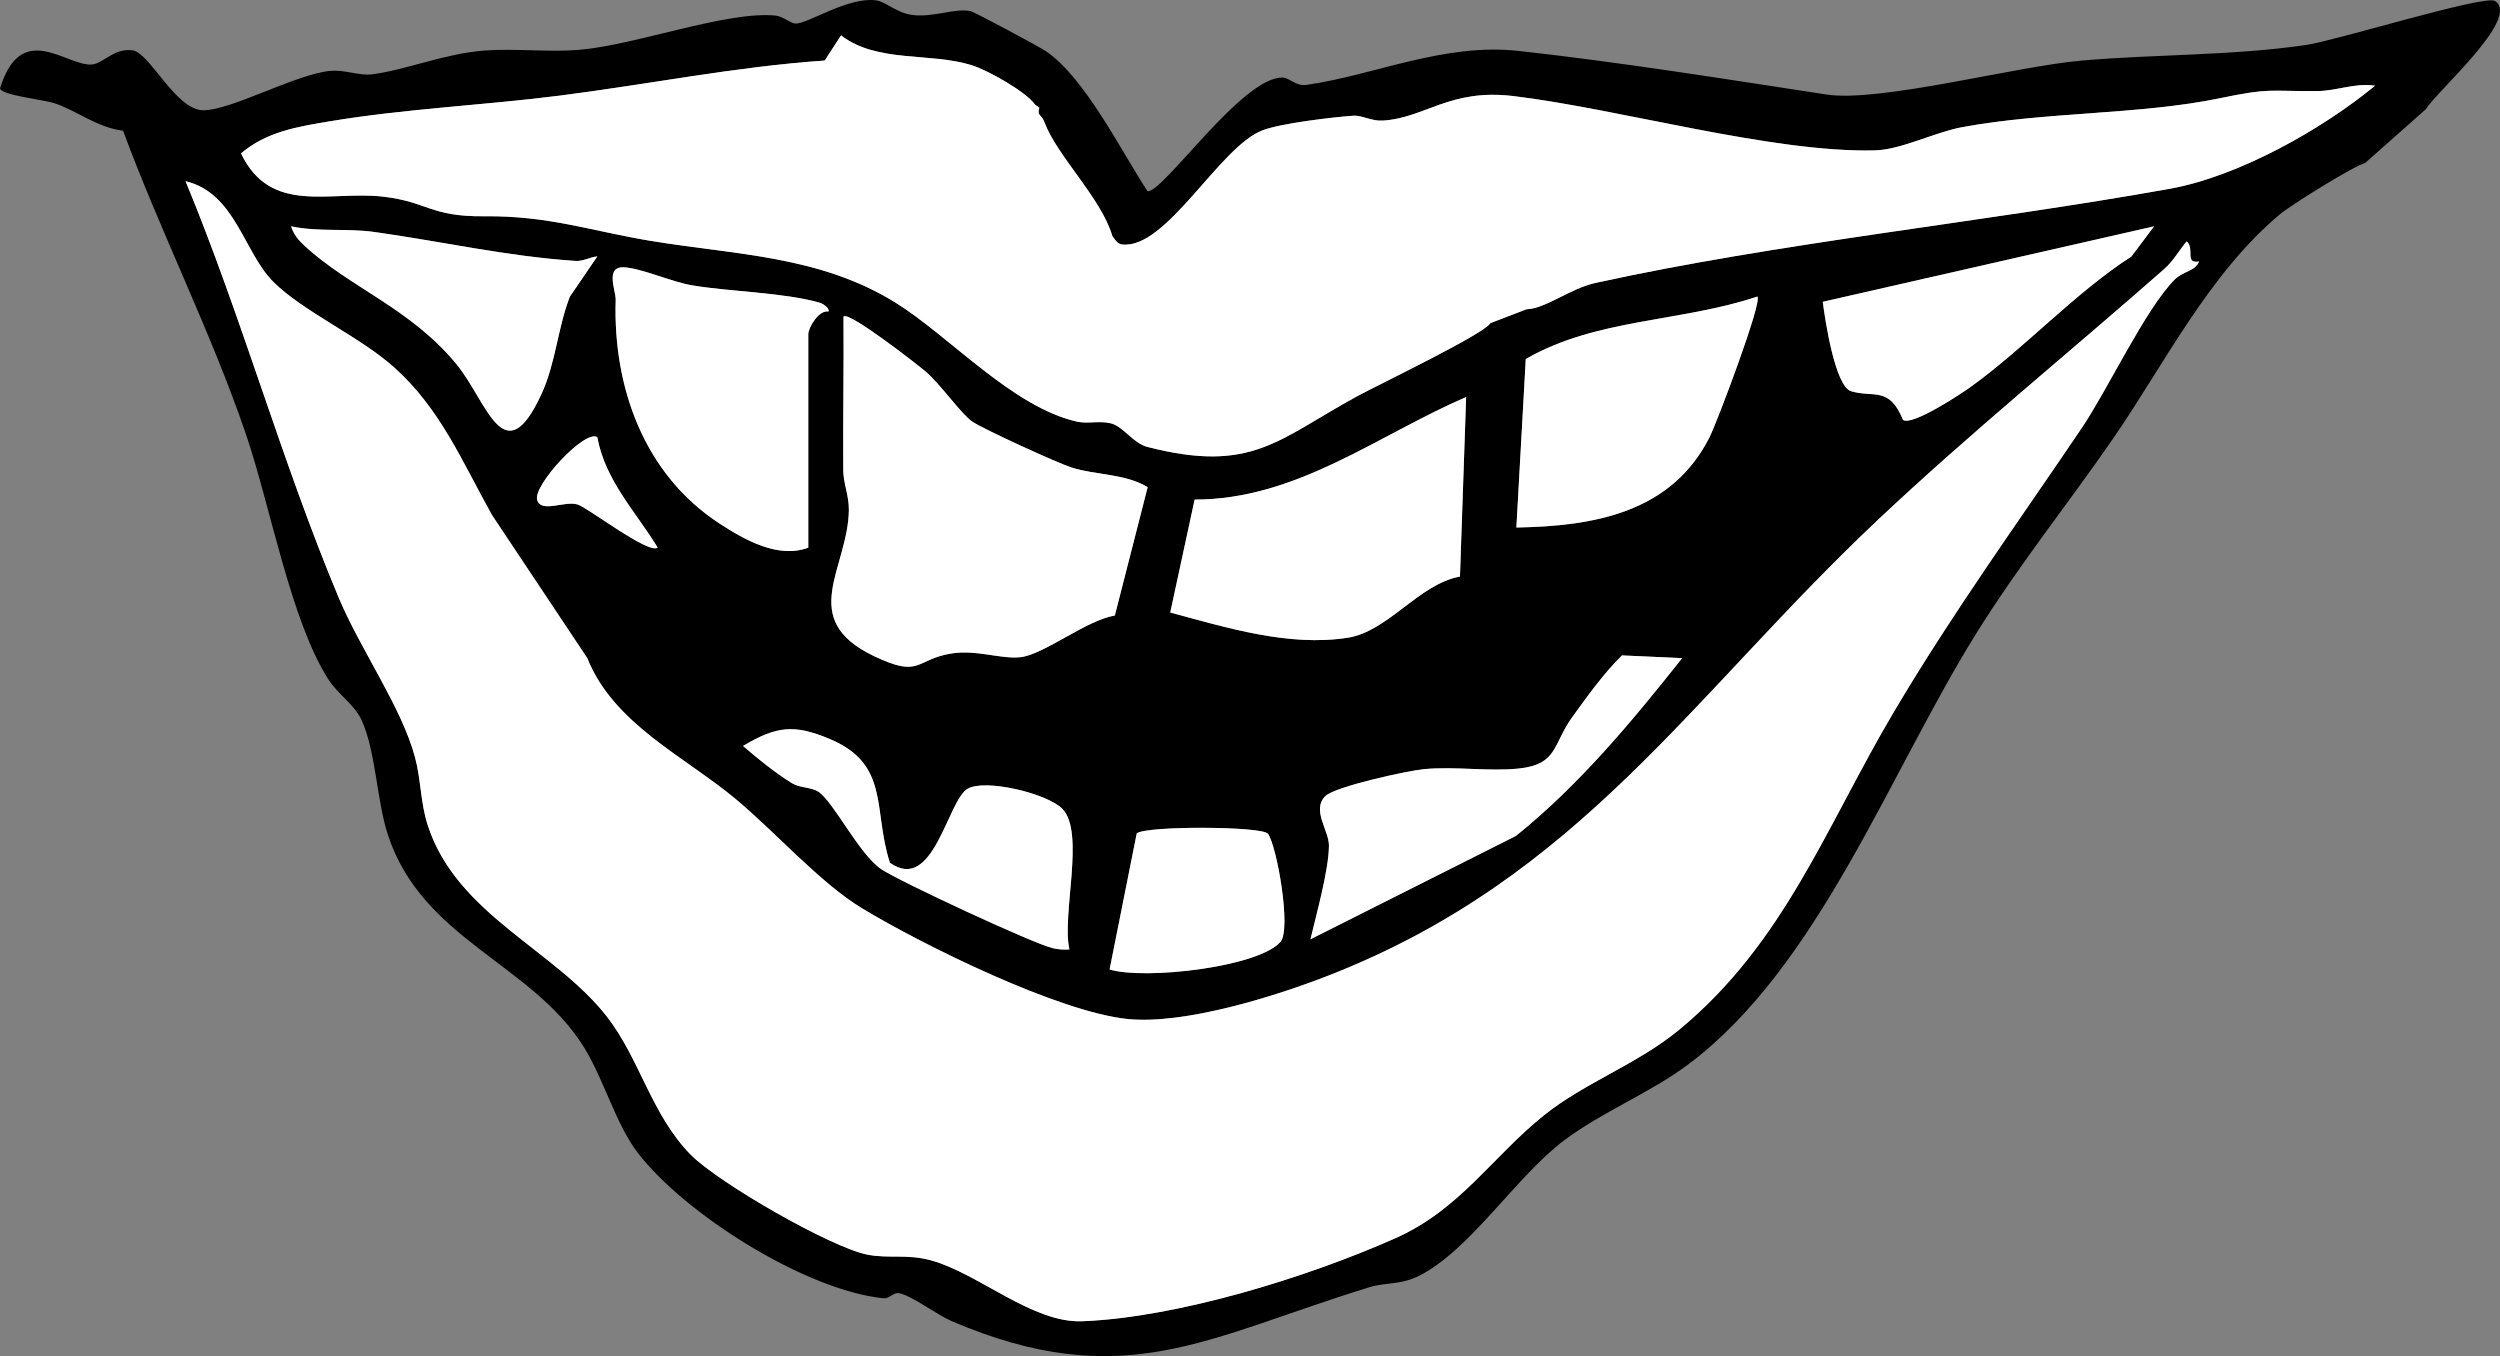 <svg xmlns="http://www.w3.org/2000/svg" id="b" width="490.15" height="265.89" viewBox="0 0 490.15 265.89"><rect x="0" y="0" width="490.15" height="265.89" fill="#808080" stroke="none"/><g id="c"><path d="M463.69,31.97c-2.12.5-14.51,8.22-16.66,10.02-13.96,11.63-22.84,29.67-32.76,44.03-8.97,12.99-18.31,24.55-26.8,38.17-16.98,27.23-30.9,65.29-56.37,84.42-7.56,5.68-16.89,9.31-24.42,14.96-9.44,7.07-18.48,21.61-28.53,26.6-3.58,1.78-6.47,1.22-9.62,2.19-31.9,9.79-48.2,21.1-82,6.64-2.82-1.21-7.82-5.02-10.28-5.46-1.11-.2-1.87,1.12-3.04,1-15.22-1.54-38.9-16.45-48.19-28.54-4.28-5.57-6.71-14.62-10.64-20.86-10.27-16.31-31.56-20.92-38.32-41.43-2.21-6.72-2.33-16.18-5.13-22.44-1.39-3.12-4.64-5.08-6.61-8.16-7.35-11.56-11.36-34.08-16.08-47.91-6.95-20.36-16.67-39.46-24.11-59.57-5.13-.65-8.93-3.85-13.35-5.36-2.28-.78-10.66-1.58-10.77-2.97,4.2-13.56,13.05-4.23,18.02-4.66,2.25-.19,4.32-3.29,7.98-2.77,3.34.48,8.45,11.69,13.81,11.75s17.93-6.97,24.79-7.71c2.97-.32,5.78,1.01,8.43.65,6.87-.93,14.24-4.08,21.95-4.65,6.12-.46,12.41.37,18.57-.14,11.06-.92,28.83-7.64,38.47-6.72,1.52.15,2.96,1.56,4,1.57,2.39.02,10.22-5.25,15.67-4.56,1.96.25,4.06,2.45,7.06,2.86,4.26.58,8.31-1.38,11.5-.74.83.17,13.53,6.99,14.84,7.88,7.65,5.22,14.75,19.63,19.87,27.41,2.84.66,18.74-22.69,26.57-22.25,1.41.08,2.45,1.73,4.67,1.41,13-1.83,26.94-8.27,41.51-6.65,19.96,2.21,40.31,5.48,60.36,8.55,10.46,1.6,37.18-5.54,50-6.65,14.6-1.27,29.57-.94,44.17-3.08,5.72-.84,34.9-9.87,36.9-8.61,5.22,3.29-11.52,17.79-13.5,21.18M202.96,20.54c-1.74-2.54-9.31-6.78-12.42-7.75-8.24-2.57-18.54-.4-25.64-5.85l-3.2,4.93c-17.47,1.2-34.61,4.67-51.96,6.88-14.91,1.9-30.19,2.56-45.16,5.05-6.22,1.04-12.32,2.02-17.32,6.27,5.83,12.16,17.36,7.25,27.92,8.49,8.7,1.01,9.2,3.95,19.81,3.84,12.66-.13,20.83,2.87,32.58,4.82,16.67,2.76,33.08,2.88,47.97,12.09,10.56,6.53,22.99,20.56,35.7,23.37,2.01.44,4.34-.25,6.57.32,2.49.63,4.3,3.9,7.18,4.63,20.49,5.25,25.58-1.49,41.13-9.96,4.18-2.28,24.73-12.11,26.08-14.3.69-1.12.83-2.92,1.19-4.23,2.24-.5,3.86,1.56,5.98,1.48,3.68-.13,8.58-4.09,13.47-5.16,35.73-7.85,75.95-11.88,112.51-18.44,13.53-2.42,29.84-11.61,40.32-20.22-3.87-.61-7.52,1.03-11.31,1.05-9.84.06-9.12-.67-19.19,1.42-15.56,3.23-33.97,2.62-50.46,5.66-5.36.99-11.95,4.43-17.11,4.55-20.13.5-50.08-8.14-70.86-10.65-12.51-1.51-17.29,4.31-25.63,4.81-2.2.13-4.11-1.09-5.79-.96-4.21.32-14.17,1.48-17.8,2.88-8.45,3.25-18.84,23.42-27.53,22.36-.92-.11-1.36-.98-1.87-1.63-2.24-7.55-10.83-15.66-13.3-22.28-.67-1.79-1.48-1.11-1.03-2.91l-.81-.57ZM96.49,101c-5.86-10.46-10.12-20.89-19.27-29.04-6.76-6.03-17.82-10.9-23.64-16.73-5.82-5.83-7.42-17.38-17.19-19.72,11.02,26.6,18.93,55.21,30.04,81.69,4.25,10.12,12.36,21.5,14.96,31.31,1.18,4.45,1.04,8.81,2.48,13.27,5.66,17.53,25.03,24.44,35.22,37.64,6.36,8.24,8.67,19.19,16.35,26.97,5.43,5.5,27.4,18.13,34.58,19.57,4.22.85,7.8-.19,12.63,1.16,9.23,2.58,19.79,12.29,29.52,11.91,18.72-.73,44.28-8.64,61.48-16.31,12.64-5.63,18.92-15.94,29.08-24.08,8.05-6.45,18.32-10,26.53-16.79,20.62-17.04,28.8-39.91,42.06-62.3,11.6-19.58,24.25-37.01,36.86-55.69,5.11-7.57,12.48-23.33,18.19-29.06,1.74-1.74,3.88-1.51,4.8-3.54-2.96.45-.79-2.48-2.44-3.95-1.54,1.81-2.59,3.83-4.41,5.43-18.6,16.36-38.1,32.18-56.15,49.19-36.66,34.55-58.26,69.98-107.61,89.29-10.63,4.16-28.36,9.68-39.44,8.56-13.5-1.36-40.12-14.46-52.12-21.72-8.2-4.96-17.11-15.07-24.81-21.46-10.09-8.38-23.88-14.68-29.04-27.58M117.12,50.27c-1.48.12-2.77,1-4.31.89-13.7-.93-26.43-3.87-39.62-5.7-5.22-.73-10.88.05-16.13-1.09.48,1.55,1.42,2.7,2.6,3.79,9,8.29,20.84,12.28,29.87,23.3,5.98,7.29,9.29,21.72,16.63,5.76,2.78-6.03,3.16-12.9,5.55-19.06l5.39-7.89ZM422.33,44.37l-64.96,14.8c.43,3.41,2.39,16.57,5.55,17.53,4.38,1.33,7.48-1.06,10.18,5.64,1.82,1.17,11.18-4.98,13.27-6.49,10.62-7.64,20.34-18.34,31.52-25.58l4.43-5.9ZM158.48,107.37v-41.84c0-1.3,2.07-4.81,3.94-4.45.36-.46-.9-1.51-1.69-1.73-7.19-2.03-17.63-2.13-25.13-3.42-3.84-.66-9.99-3.38-13.26-3.52-3.78-.17-1.56,4.59-1.62,6.39-.54,17.06,5.53,34.18,20.35,43.84,4.96,3.23,11.53,6.95,17.42,4.73ZM344.55,58.15c-14.89,5.01-31.61,4.27-45.4,12.25l-1.84,33.03c15.18-.26,30.4-2.89,37.88-17.73,1.41-2.79,10.38-26.5,9.37-27.54ZM165.38,62.08c.08,10.01-.12,20.05-.05,30.07.02,2.61,1.14,5.01,1.1,7.83-.13,11.44-10.23,21.35,4.81,28.6,9.38,4.52,8.07.69,15.36-.47,4.82-.76,9.66,1.16,13.46.74,4.6-.5,13.06-7.32,18.51-8.16l6.44-25.18c-4.54-2.7-10.09-2.31-14.9-3.84-2.78-.88-17.4-7.58-19.52-9.03s-6.14-7.22-9-9.7c-1.48-1.28-15.3-12.08-16.21-10.86ZM287.45,77.84c-17.46,7.54-33.23,20.11-53.23,20.11l-4.78,22.14c11.05,2.96,23.21,6.77,34.82,4.94,7.9-1.24,13.89-10.5,21.98-11.99l1.21-35.2ZM117.11,85.72c-2.37-1.64-12.58,9.38-11.8,12.27.73,2.68,5.35.15,7.91.91,2,.59,13.98,9.87,15.72,8.46-4.28-7.05-10.27-13.1-11.83-21.64ZM329.79,129.04l-11.77-.54c-3.67,3.62-6.69,7.89-9.71,12.03-3.89,5.35-2.82,9.35-10.52,10.15-5.91.62-12.51-.46-18.58.12-3.27.31-17.43,3.41-19.34,5.27-2.76,2.69.68,6.73.69,9.69,0,4.68-2.47,13.52-3.62,18.39l40.28-20.26c12.4-9.98,22.81-22.51,32.58-34.85ZM174.47,169.15c-3.35-10.39.06-19.23-11.71-24.22-6.99-2.97-10.5-2.61-17.08,1.33,2.98,2.57,6.16,5.15,9.5,7.24,1.67,1.04,3.82.81,5.21,1.69,3.01,1.9,7.97,12.21,12.36,15.21,3.41,2.33,30.01,14.71,33.71,15.52,1.08.24,2.12.33,3.21.23-1.57-6.68,3.17-23.07-1.43-27.61-3.05-3.01-15.02-5.86-18.49-3.91-4,2.25-6.69,20.65-15.28,14.53ZM217.55,190.07c6.73,2.09,29.11-.41,33.49-5.4,2.2-2.51-.72-18.9-2.45-21.2-1.12-1.49-23.82-1.59-25.72-.08l-5.32,26.68Z"></path><path d="M115.14,129.04c5.16,12.9,18.95,19.2,29.04,27.58,7.7,6.39,16.61,16.5,24.81,21.46,12,7.26,38.62,20.36,52.12,21.72,11.08,1.11,28.8-4.4,39.44-8.56,49.35-19.32,70.95-54.74,107.61-89.29,18.05-17.01,37.55-32.83,56.15-49.19,1.83-1.61,2.87-3.62,4.41-5.43,1.66,1.47-.51,4.4,2.44,3.95-.92,2.03-3.06,1.8-4.8,3.54-5.72,5.73-13.09,21.5-18.19,29.06-12.61,18.68-25.26,36.11-36.86,55.69-13.26,22.39-21.44,45.26-42.06,62.3-8.21,6.79-18.48,10.34-26.53,16.79-10.16,8.14-16.44,18.45-29.08,24.08-17.21,7.67-42.77,15.58-61.48,16.31-9.73.38-20.29-9.33-29.52-11.91-4.82-1.35-8.41-.31-12.63-1.16-7.18-1.44-29.15-14.07-34.58-19.57-7.67-7.79-9.99-18.73-16.35-26.97-10.19-13.2-29.56-20.11-35.22-37.64-1.44-4.46-1.3-8.83-2.48-13.27-2.6-9.81-10.72-21.19-14.96-31.31-11.11-26.48-19.02-55.09-30.04-81.69,9.77,2.34,11.37,13.9,17.19,19.72,5.82,5.82,16.88,10.7,23.64,16.73,9.15,8.16,13.41,18.58,19.27,29.04" fill="#fff"></path><path d="M292.19,63.37c-1.34,2.19-21.89,12.02-26.08,14.3-15.55,8.47-20.63,15.22-41.13,9.96-2.87-.74-4.69-4-7.18-4.63-2.23-.56-4.57.13-6.57-.32-12.71-2.81-25.14-16.84-35.7-23.37-14.89-9.21-31.29-9.33-47.97-12.09-11.75-1.94-19.92-4.95-32.58-4.82-10.61.11-11.11-2.82-19.81-3.84-10.56-1.23-22.09,3.68-27.92-8.49,4.99-4.25,11.1-5.23,17.32-6.27,14.97-2.5,30.24-3.15,45.16-5.05,17.36-2.21,34.5-5.68,51.96-6.88l3.2-4.93c7.1,5.45,17.4,3.28,25.64,5.85,3.12.97,10.68,5.21,12.42,7.75l.81.57c-.45,1.79.36,1.12,1.03,2.91,2.48,6.62,11.06,14.73,13.3,22.28.5.65.95,1.52,1.87,1.63,8.69,1.06,19.08-19.11,27.53-22.36,3.63-1.4,13.59-2.56,17.8-2.88,1.68-.13,3.59,1.09,5.79.96,8.34-.51,13.13-6.32,25.63-4.81,20.78,2.51,50.73,11.15,70.86,10.65,5.17-.13,11.75-3.56,17.11-4.55,16.48-3.04,34.89-2.43,50.46-5.66,10.07-2.09,9.36-1.36,19.19-1.42,3.79-.02,7.43-1.67,11.31-1.05-10.47,8.62-26.79,17.8-40.32,20.22-36.56,6.55-76.78,10.59-112.51,18.44-4.89,1.07-9.79,5.03-13.47,5.16" fill="#fff"></path><path d="M165.38,62.08c.9-1.22,14.73,9.58,16.21,10.86,2.86,2.48,6.87,8.23,9,9.7s16.74,8.15,19.52,9.03c4.81,1.53,10.37,1.13,14.9,3.84l-6.44,25.18c-5.46.83-13.91,7.66-18.51,8.16-3.8.41-8.63-1.51-13.46-.74-7.29,1.15-5.98,4.99-15.36.47-15.03-7.25-4.94-17.16-4.81-28.6.03-2.81-1.09-5.21-1.1-7.83-.07-10.02.13-20.06.05-30.07Z" fill="#fff"></path><path d="M287.45,77.84l-1.21,35.2c-8.09,1.49-14.08,10.75-21.98,11.99-11.61,1.82-23.77-1.98-34.82-4.94l4.78-22.14c20,0,35.77-12.57,53.23-20.11Z" fill="#fff"></path><path d="M158.48,107.37c-5.89,2.22-12.47-1.5-17.42-4.73-14.82-9.66-20.89-26.79-20.35-43.84.06-1.8-2.16-6.56,1.62-6.39,3.27.15,9.43,2.87,13.26,3.52,7.51,1.28,17.95,1.38,25.13,3.42.79.22,2.05,1.27,1.69,1.73-1.87-.36-3.94,3.15-3.94,4.45v41.84Z" fill="#fff"></path><path d="M344.55,58.15c1.01,1.05-7.96,24.75-9.37,27.54-7.48,14.84-22.71,17.47-37.88,17.73l1.84-33.03c13.79-7.98,30.51-7.24,45.4-12.25Z" fill="#fff"></path><path d="M329.79,129.04c-9.77,12.34-20.17,24.87-32.58,34.85l-40.28,20.26c1.15-4.87,3.62-13.71,3.62-18.39,0-2.96-3.45-7-.69-9.69,1.91-1.86,16.07-4.96,19.34-5.27,6.07-.58,12.67.5,18.58-.12,7.7-.81,6.63-4.8,10.52-10.15,3.02-4.15,6.03-8.42,9.71-12.03l11.77.54Z" fill="#fff"></path><path d="M422.33,44.37l-4.43,5.9c-11.18,7.24-20.9,17.93-31.52,25.58-2.09,1.5-11.45,7.66-13.27,6.49-2.7-6.7-5.8-4.31-10.18-5.64-3.16-.96-5.13-14.12-5.55-17.53l64.96-14.8Z" fill="#fff"></path><path d="M174.47,169.15c8.6,6.11,11.28-12.29,15.28-14.53,3.47-1.95,15.44.9,18.49,3.91,4.6,4.54-.14,20.93,1.43,27.61-1.09.1-2.14,0-3.21-.23-3.7-.81-30.3-13.19-33.71-15.52-4.39-3-9.35-13.31-12.36-15.21-1.38-.88-3.54-.64-5.21-1.69-3.34-2.09-6.52-4.66-9.5-7.24,6.58-3.93,10.09-4.29,17.08-1.33,11.76,4.99,8.35,13.83,11.71,24.22Z" fill="#fff"></path><path d="M117.12,50.27l-5.39,7.89c-2.39,6.16-2.77,13.03-5.55,19.06-7.35,15.96-10.66,1.53-16.63-5.76-9.03-11.02-20.87-15-29.87-23.3-1.18-1.09-2.12-2.24-2.6-3.79,5.25,1.14,10.9.37,16.13,1.09,13.18,1.83,25.92,4.77,39.62,5.7,1.54.1,2.83-.77,4.31-.89Z" fill="#fff"></path><path d="M217.55,190.07l5.32-26.68c1.9-1.51,24.6-1.42,25.72.08,1.73,2.31,4.65,18.69,2.45,21.2-4.38,4.99-26.76,7.49-33.49,5.4Z" fill="#fff"></path><path d="M117.11,85.72c1.56,8.54,7.54,14.59,11.83,21.64-1.74,1.41-13.72-7.87-15.72-8.46-2.55-.76-7.18,1.77-7.91-.91-.78-2.9,9.43-13.91,11.8-12.27Z" fill="#fff"></path></g></svg>